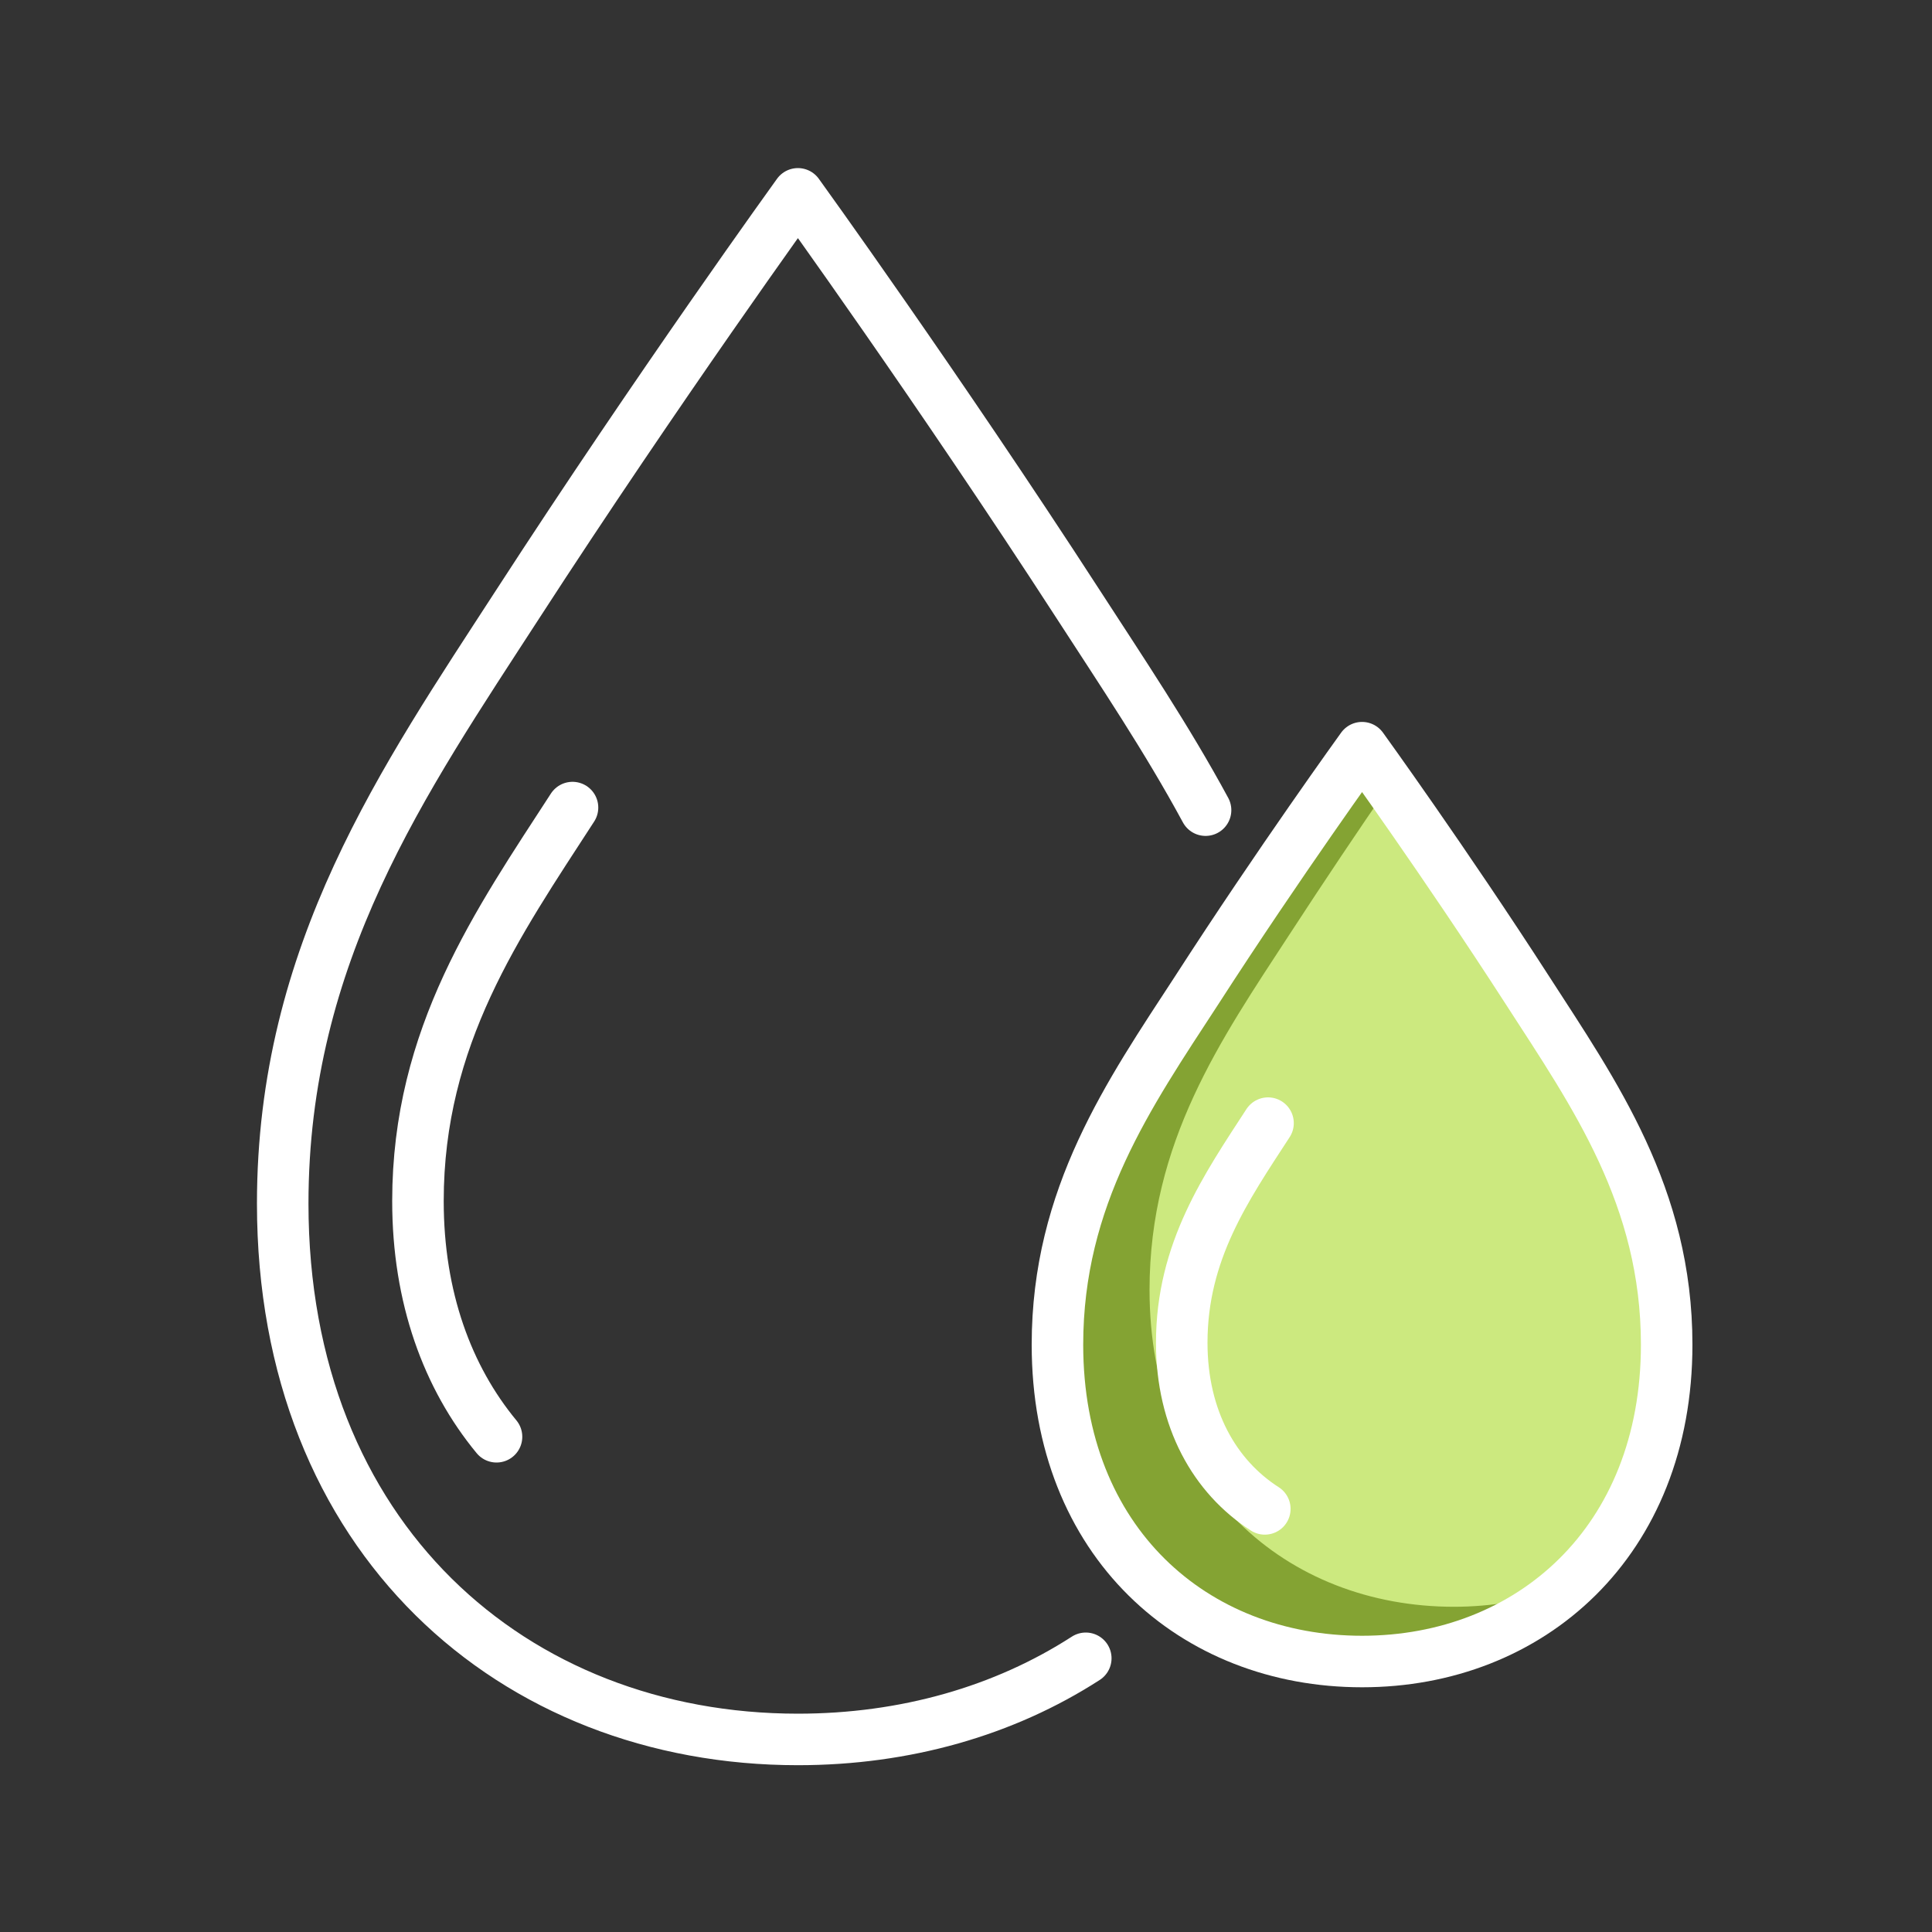 <?xml version="1.0" encoding="UTF-8"?>
<svg id="margin" xmlns="http://www.w3.org/2000/svg" viewBox="0 0 30 30">
  <rect x="0" y="0" width="30" height="30" fill="#333333" stroke="none"/>
  <defs>
    <style>
      .cls-1 {
        fill: #84a333;
      }

      .cls-2 {
        fill: none;
        stroke: #fff;
        stroke-linecap: round;
        stroke-linejoin: round;
        stroke-width: .8px;
      }

      .cls-3 {
        fill: #cce97f;
      }
    </style>
  </defs>
  <path class="cls-3" d="M21.15,11.61s1.28,1.77,2.57,3.77c1.04,1.61,2.16,3.2,2.16,5.5,0,3.06-2.12,4.92-4.73,4.92s-4.73-1.85-4.73-4.92c0-2.3,1.11-3.89,2.16-5.5,1.29-2,2.57-3.77,2.57-3.77Z"/>
  <path class="cls-1" d="M22.58,24.95c-2.61,0-4.73-1.85-4.73-4.92,0-2.3,1.11-3.89,2.16-5.5.56-.86,1.11-1.68,1.56-2.33-.26-.37-.43-.6-.43-.6,0,0-1.28,1.77-2.57,3.77-1.04,1.61-2.16,3.2-2.16,5.5,0,3.06,2.12,4.92,4.73,4.92,1.2,0,2.29-.41,3.12-1.13-.53.19-1.09.29-1.69.29Z"/>
  <g>
    <path class="cls-2" d="M18.72,12.58c-.6-1.11-1.3-2.15-1.98-3.2-2.19-3.38-4.35-6.37-4.35-6.37,0,0-2.16,2.99-4.35,6.37-1.77,2.73-3.65,5.42-3.65,9.31,0,5.19,3.58,8.32,8,8.32,1.66,0,3.2-.44,4.47-1.26"/>
    <path class="cls-2" d="M8.89,12.54c-1.16,1.79-2.4,3.55-2.4,6.11,0,1.5.46,2.74,1.22,3.66"/>
    <g>
      <path class="cls-2" d="M21.15,11.61s1.28,1.77,2.57,3.77c1.04,1.61,2.16,3.2,2.16,5.5,0,3.06-2.12,4.92-4.73,4.92s-4.73-1.85-4.73-4.92c0-2.3,1.11-3.89,2.16-5.5,1.29-2,2.57-3.77,2.57-3.77Z"/>
      <path class="cls-2" d="M19.64,23.43c-.78-.5-1.29-1.4-1.29-2.58,0-1.42.69-2.41,1.34-3.41"/>
    </g>
  </g>
</svg>